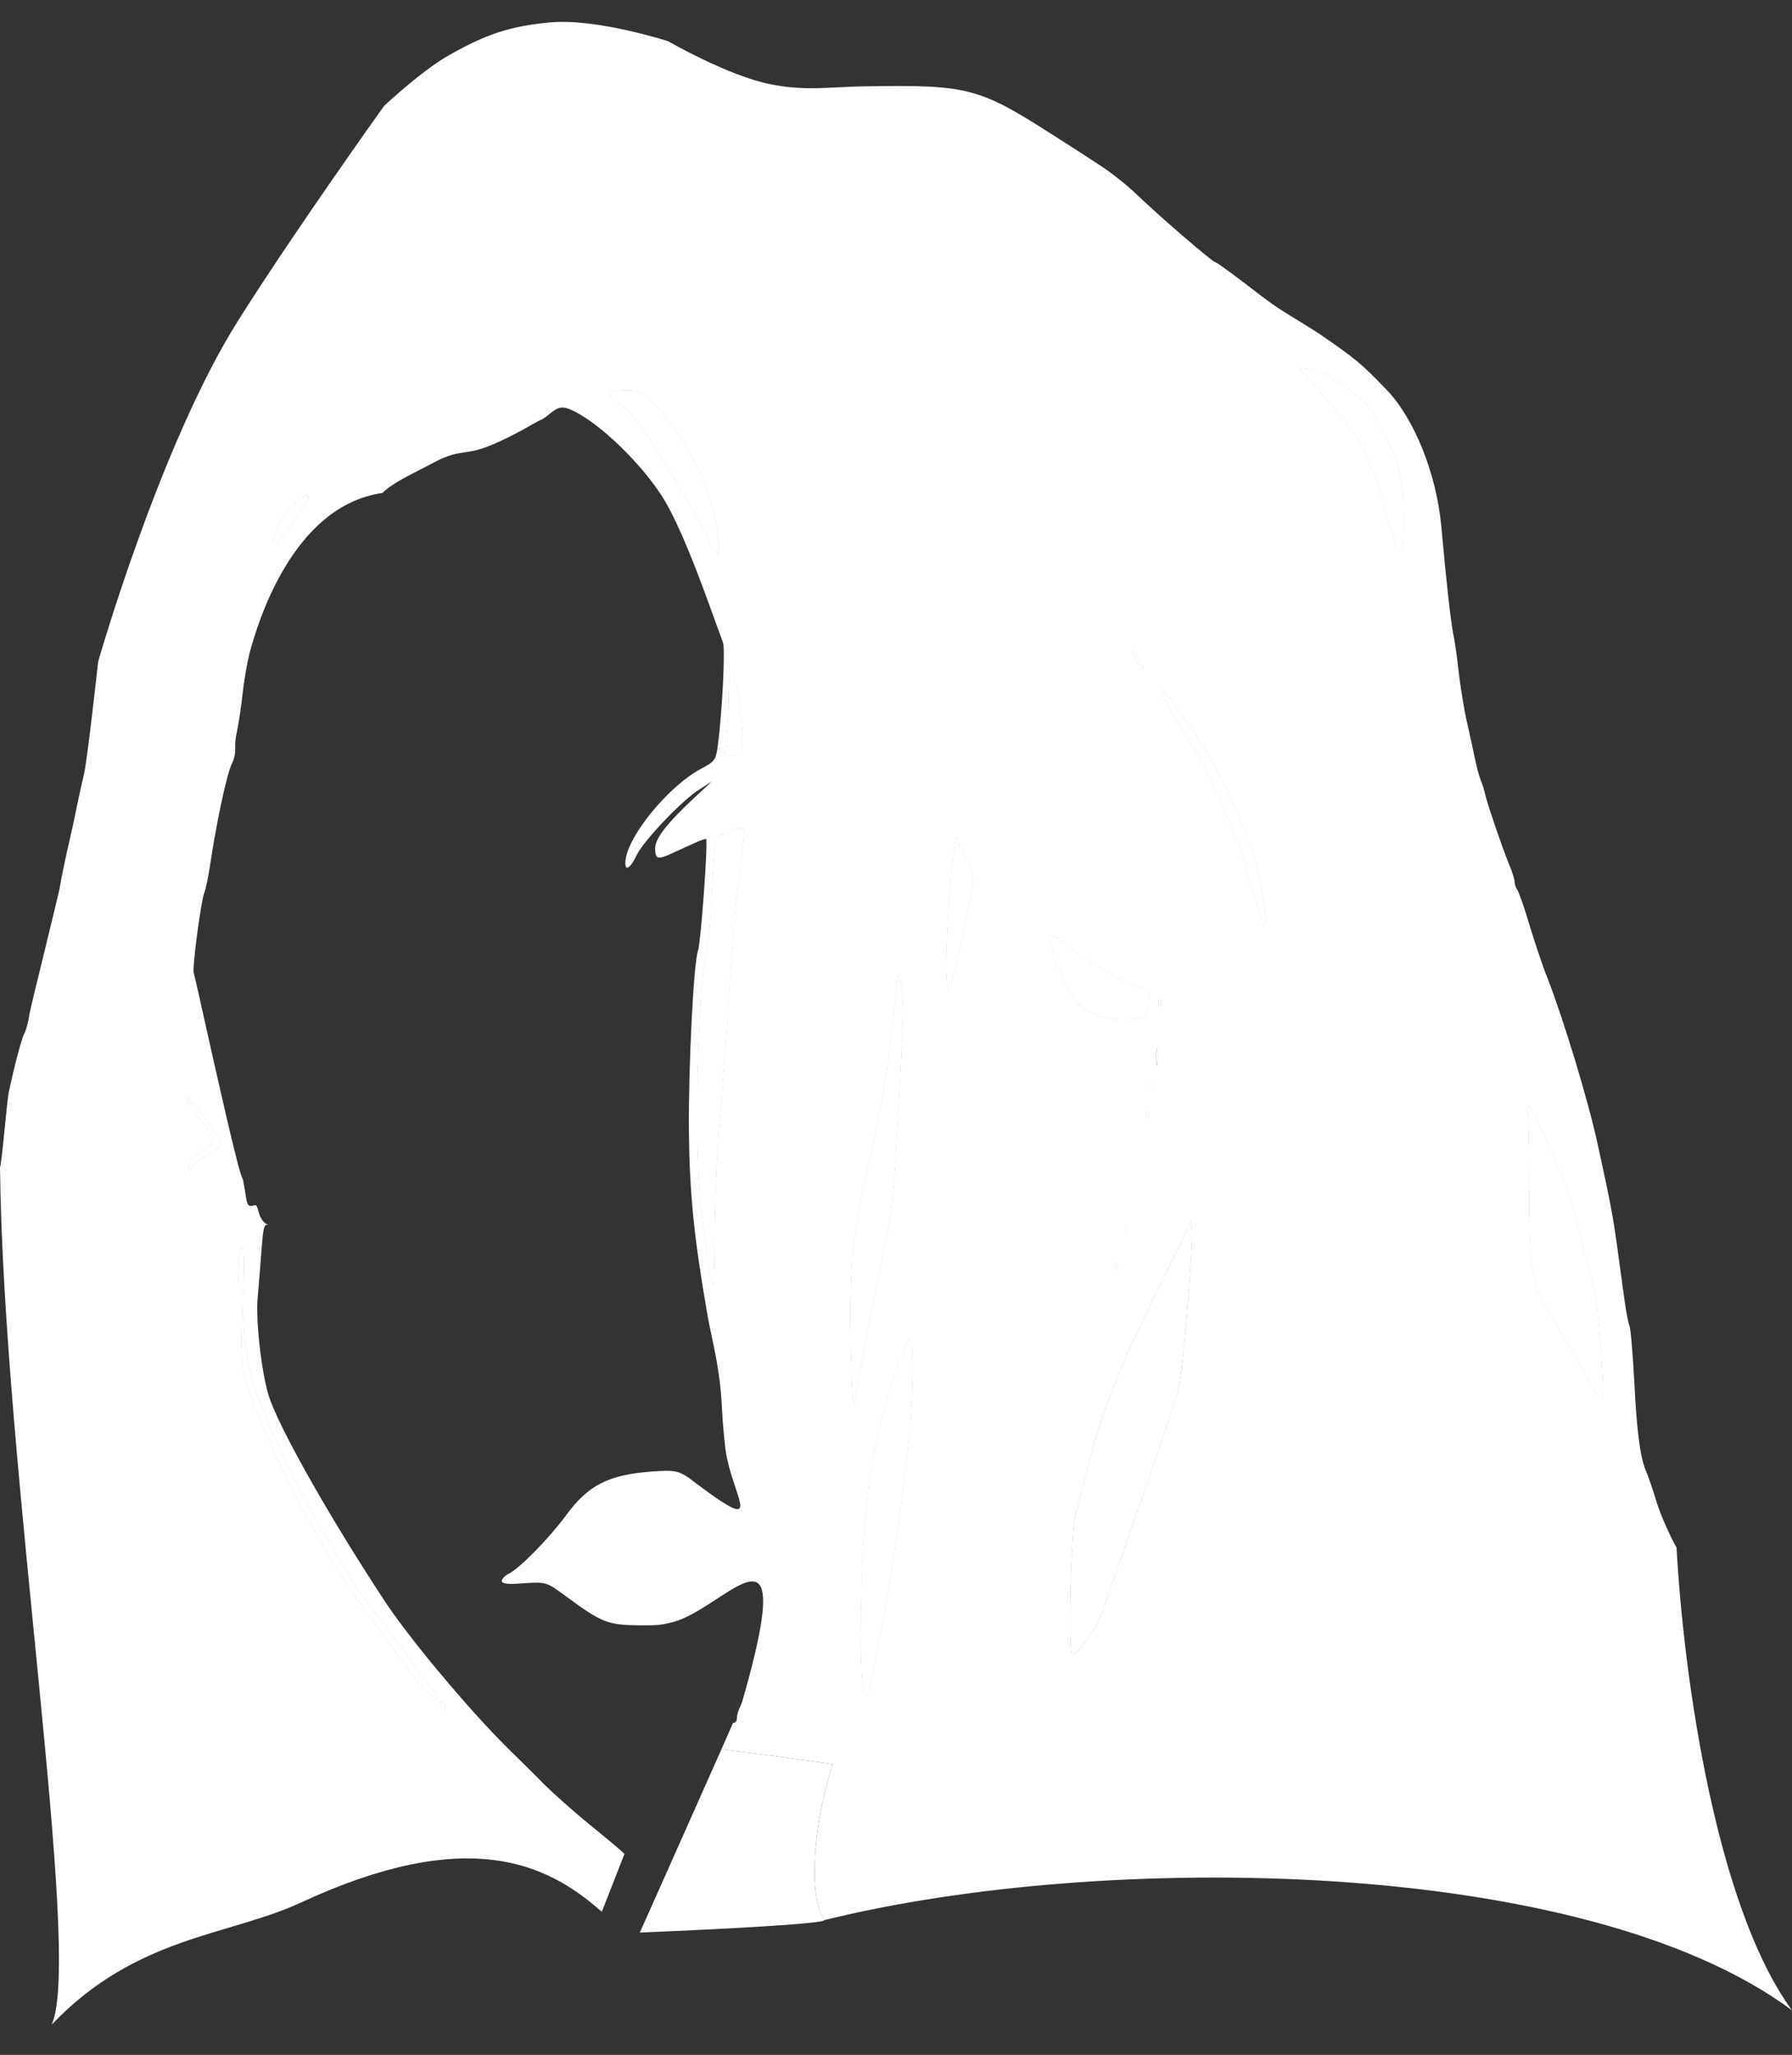 <?xml version="1.0" encoding="UTF-8"?> <svg xmlns="http://www.w3.org/2000/svg" width="41" height="47" viewBox="0 0 41 47" fill="none"><rect x="0" y="0" width="41" height="47" fill="#333333" stroke="none"/><path fill-rule="evenodd" clip-rule="evenodd" d="M24.496 37.604C24.504 37.76 24.516 37.853 24.534 37.853C24.569 37.853 24.64 37.785 24.726 37.682C24.865 37.512 25.04 37.248 25.145 37.032C25.208 36.889 25.355 36.498 25.467 36.166C25.573 35.827 25.811 35.15 25.987 34.653C26.169 34.155 26.359 33.613 26.408 33.447L26.429 33.384L26.429 33.384L26.43 33.383L26.43 33.383C26.498 33.181 26.634 32.779 26.759 32.431C26.99 31.776 27.018 31.58 27.152 30.066C27.229 29.155 27.285 28.303 27.271 28.168L27.25 27.919L27.11 28.236C27.032 28.409 26.815 28.853 26.625 29.23C25.615 31.233 25.222 32.235 24.864 33.673C24.759 34.088 24.646 34.525 24.604 34.653C24.524 34.918 24.462 36.898 24.496 37.604ZM26.429 24.869C26.429 24.93 26.401 24.96 26.359 24.937C26.323 24.914 26.288 24.862 26.288 24.817C26.288 24.779 26.323 24.749 26.359 24.749C26.401 24.749 26.429 24.801 26.429 24.869ZM26.267 25.592C26.246 25.645 26.232 25.607 26.232 25.502C26.232 25.396 26.246 25.359 26.267 25.404C26.281 25.457 26.281 25.547 26.267 25.592ZM25.776 28.228C25.755 28.281 25.741 28.243 25.741 28.138C25.741 28.032 25.755 27.995 25.776 28.04C25.79 28.093 25.79 28.183 25.776 28.228ZM25.566 29.057C25.545 29.109 25.53 29.072 25.53 28.966C25.53 28.861 25.545 28.823 25.566 28.868C25.58 28.921 25.58 29.012 25.566 29.057Z" fill="white"></path><path d="M18.866 43.916C18.842 44.033 14.639 44.202 14.639 44.202C14.639 44.202 15.819 41.56 16.506 40.01C17.351 40.111 18.201 40.226 19.053 40.354C18.631 41.616 18.468 43.358 18.861 43.909C18.862 43.912 18.864 43.914 18.866 43.916Z" fill="white"></path><path fill-rule="evenodd" clip-rule="evenodd" d="M31.489 9.588C31.362 9.324 31.264 9.226 30.745 8.827C30.464 8.609 30.226 8.488 30.022 8.458L29.72 8.421L30.268 9.031C30.569 9.369 30.934 9.836 31.082 10.07C31.341 10.484 31.636 11.275 31.727 11.817C31.755 11.968 31.805 12.118 31.84 12.141C31.875 12.164 31.903 12.239 31.903 12.314C31.903 12.39 31.952 12.495 32.008 12.548C32.099 12.631 32.113 12.548 32.113 11.862C32.113 11.079 32.036 10.71 31.776 10.138C31.713 9.995 31.643 9.859 31.622 9.836C31.601 9.814 31.545 9.708 31.489 9.588ZM15.958 10.703C15.713 10.168 15.502 9.867 15.032 9.324C14.702 8.948 14.674 8.933 14.316 8.933C14.105 8.933 13.937 8.963 13.937 8.993C13.937 9.031 14.077 9.166 14.246 9.294C14.442 9.445 14.737 9.821 15.046 10.311C15.642 11.26 16.253 12.352 16.253 12.465C16.253 12.51 16.281 12.548 16.316 12.548C16.351 12.548 16.4 12.608 16.421 12.676C16.442 12.751 16.45 12.623 16.435 12.397C16.4 11.885 16.239 11.297 15.958 10.703ZM6.309 12.427C6.4 12.382 7.06 11.471 7.06 11.388C7.06 11.283 6.912 11.358 6.681 11.569C6.442 11.795 6.133 12.502 6.309 12.427ZM26.12 15.267C26.197 15.334 26.183 15.282 26.078 15.123C25.987 14.995 25.902 14.883 25.888 14.883C25.832 14.883 26.008 15.169 26.12 15.267ZM16.583 17.308L16.786 17.277C16.861 17.269 16.908 17.264 16.938 17.237C16.989 17.189 16.987 17.076 16.983 16.765C16.969 16.185 16.8 15.327 16.723 15.462C16.688 15.515 16.674 15.733 16.674 15.952C16.681 16.17 16.66 16.562 16.632 16.826L16.583 17.308ZM27.741 17.421C27.657 17.262 27.341 16.78 27.039 16.351C26.443 15.508 26.387 15.628 26.955 16.524C27.495 17.383 27.538 17.451 27.769 17.97C27.959 18.392 28.078 18.671 28.394 19.439C28.429 19.522 28.478 19.71 28.506 19.853C28.527 19.996 28.576 20.162 28.611 20.23C28.639 20.29 28.731 20.561 28.808 20.832C28.927 21.262 28.948 21.292 28.948 21.058C28.955 20.719 28.78 19.816 28.639 19.431C28.576 19.273 28.485 19.04 28.443 18.912C28.366 18.701 27.931 17.775 27.741 17.421ZM16.885 20.192C16.92 19.981 16.969 19.62 16.997 19.379C17.039 18.98 17.032 18.95 16.899 18.95C16.814 18.95 16.73 18.98 16.709 19.025C16.688 19.062 16.604 19.1 16.534 19.1C16.358 19.1 16.344 19.206 16.295 20.418C16.274 20.953 16.225 21.495 16.19 21.623C15.972 22.308 15.874 26.293 16.042 27.648C16.176 28.733 16.302 29.531 16.323 29.381C16.337 29.298 16.344 28.673 16.351 27.987C16.358 27.302 16.414 26.119 16.485 25.351C16.548 24.583 16.653 23.197 16.709 22.263C16.772 21.329 16.849 20.395 16.885 20.192ZM21.713 22.64C21.755 22.64 22.099 21.119 22.26 20.23C22.288 20.109 22.218 19.876 22.085 19.597L21.874 19.153L21.839 19.409C21.671 20.621 21.587 22.64 21.713 22.64ZM26.197 22.64C26.148 22.64 25.874 22.519 25.587 22.369C25.299 22.226 24.815 21.917 24.513 21.691C24.127 21.397 23.973 21.314 23.994 21.412C24.005 21.454 24.021 21.517 24.038 21.583L24.039 21.584C24.052 21.636 24.066 21.69 24.078 21.736C24.141 22.007 24.316 22.406 24.513 22.738C24.724 23.099 25.145 23.318 25.622 23.318C26.204 23.318 26.288 23.265 26.288 22.934C26.288 22.745 26.253 22.64 26.197 22.64ZM20.211 28.627C20.443 27.52 20.471 27.189 20.653 23.431C20.667 23.099 20.653 22.693 20.618 22.527C20.576 22.361 20.548 22.278 20.541 22.346L20.538 22.371L20.527 22.469C20.504 22.689 20.453 23.163 20.393 23.672C20.26 24.831 20.19 25.223 19.79 27.001C19.502 28.266 19.432 29.132 19.474 30.849C19.495 31.904 19.523 32.288 19.558 32.054C19.657 31.422 19.937 29.976 20.211 28.627ZM26.513 22.941C26.513 23.047 26.527 23.084 26.548 23.032C26.562 22.986 26.562 22.896 26.548 22.843C26.527 22.798 26.513 22.836 26.513 22.941ZM26.359 24.937C26.401 24.96 26.429 24.93 26.429 24.869C26.429 24.801 26.401 24.749 26.359 24.749C26.323 24.749 26.288 24.779 26.288 24.817C26.288 24.862 26.323 24.914 26.359 24.937ZM4.954 25.969C4.877 25.878 4.814 25.788 4.814 25.758C4.814 25.728 4.688 25.562 4.533 25.381C4.379 25.201 4.252 25.073 4.252 25.095C4.252 25.14 4.582 25.622 4.765 25.841C4.919 26.021 4.891 26.187 4.695 26.293C4.456 26.421 4.323 26.564 4.323 26.699C4.33 26.805 4.337 26.805 4.4 26.684C4.435 26.616 4.596 26.488 4.744 26.406C5.095 26.217 5.116 26.157 4.954 25.969ZM36.471 29.456C36.429 29.328 36.352 29.042 36.296 28.816L36.278 28.747C35.896 27.234 35.895 27.233 35.405 26.127C35.194 25.66 34.998 25.276 34.962 25.276C34.934 25.276 34.927 25.329 34.948 25.396C34.969 25.464 34.99 26.27 34.99 27.181C34.998 29.162 35.033 29.358 35.615 30.299C35.833 30.668 36.156 31.218 36.331 31.527C36.577 31.979 36.64 32.054 36.661 31.919C36.696 31.648 36.548 29.704 36.471 29.456ZM26.232 25.502C26.232 25.607 26.246 25.645 26.267 25.592C26.281 25.547 26.281 25.457 26.267 25.404C26.246 25.359 26.232 25.396 26.232 25.502ZM25.741 28.138C25.741 28.243 25.755 28.281 25.776 28.228C25.79 28.183 25.79 28.093 25.776 28.04C25.755 27.995 25.741 28.032 25.741 28.138ZM5.516 29.607C5.558 29.704 5.579 29.554 5.579 29.132C5.586 28.793 5.572 28.514 5.558 28.514C5.439 28.514 5.41 29.343 5.516 29.607ZM25.53 28.966C25.53 29.072 25.545 29.109 25.566 29.057C25.58 29.012 25.58 28.921 25.566 28.868C25.545 28.823 25.53 28.861 25.53 28.966ZM6.477 33.297C6.224 32.755 5.937 32.069 5.832 31.768C5.705 31.414 5.621 30.977 5.586 30.525L5.537 29.832L5.523 30.555C5.516 31.384 5.579 31.617 6.232 33.109C6.814 34.434 7.656 35.888 8.498 37.025C8.596 37.16 8.726 37.337 8.855 37.513L8.855 37.513L8.856 37.514L8.857 37.516C8.987 37.692 9.116 37.869 9.214 38.004C9.614 38.554 10.007 38.975 10.007 38.863C10.007 38.817 9.951 38.719 9.881 38.637C9.818 38.561 9.551 38.207 9.305 37.853C9.053 37.499 8.716 37.04 8.54 36.837C8.372 36.626 8.161 36.34 8.077 36.196C7.179 34.698 6.87 34.133 6.477 33.297ZM20.155 37.288C20.401 36.084 20.702 33.952 20.822 32.581C20.857 32.145 20.878 31.497 20.871 31.128L20.87 31.089C20.861 30.78 20.856 30.61 20.823 30.603C20.781 30.595 20.697 30.834 20.508 31.368L20.492 31.414C19.972 32.905 19.776 34.14 19.72 36.234C19.657 38.569 19.762 39.427 19.965 38.268C19.991 38.138 20.026 37.956 20.062 37.77L20.062 37.768C20.095 37.598 20.128 37.425 20.155 37.288ZM10.148 39.096C10.19 39.119 10.197 39.089 10.175 39.028C10.126 38.893 10.077 38.87 10.077 38.975C10.077 39.021 10.105 39.074 10.148 39.096Z" fill="white"></path><path fill-rule="evenodd" clip-rule="evenodd" d="M31.489 9.588C31.362 9.324 31.264 9.226 30.745 8.827C30.464 8.609 30.226 8.488 30.022 8.458L29.72 8.421L30.268 9.031C30.569 9.369 30.934 9.836 31.082 10.07C31.341 10.484 31.636 11.275 31.727 11.817C31.755 11.968 31.805 12.118 31.84 12.141C31.875 12.164 31.903 12.239 31.903 12.314C31.903 12.39 31.952 12.495 32.008 12.548C32.099 12.631 32.113 12.548 32.113 11.862C32.113 11.079 32.036 10.71 31.776 10.138C31.713 9.995 31.643 9.859 31.622 9.836C31.601 9.814 31.545 9.708 31.489 9.588ZM15.958 10.703C15.713 10.168 15.502 9.867 15.032 9.324C14.702 8.948 14.674 8.933 14.316 8.933C14.105 8.933 13.937 8.963 13.937 8.993C13.937 9.031 14.077 9.166 14.246 9.294C14.442 9.445 14.737 9.821 15.046 10.311C15.642 11.26 16.253 12.352 16.253 12.465C16.253 12.51 16.281 12.548 16.316 12.548C16.351 12.548 16.4 12.608 16.421 12.676C16.442 12.751 16.45 12.623 16.435 12.397C16.4 11.885 16.239 11.297 15.958 10.703ZM5.553 26.964C5.552 26.963 5.551 26.962 5.55 26.96L5.549 26.958C5.553 26.962 5.556 26.966 5.558 26.971C5.556 26.969 5.555 26.967 5.553 26.964ZM6.309 12.427C6.4 12.382 7.06 11.471 7.06 11.388C7.06 11.283 6.912 11.358 6.681 11.569C6.442 11.795 6.133 12.502 6.309 12.427ZM26.12 15.267C26.197 15.334 26.183 15.282 26.078 15.123C25.987 14.995 25.902 14.883 25.888 14.883C25.832 14.883 26.008 15.169 26.12 15.267ZM16.583 17.308L16.786 17.277C16.861 17.269 16.908 17.264 16.938 17.237C16.989 17.189 16.987 17.076 16.983 16.765C16.969 16.185 16.8 15.327 16.723 15.462C16.688 15.515 16.674 15.733 16.674 15.952C16.681 16.17 16.66 16.562 16.632 16.826L16.583 17.308ZM27.741 17.421C27.657 17.262 27.341 16.78 27.039 16.351C26.443 15.508 26.387 15.628 26.955 16.524C27.495 17.383 27.538 17.451 27.769 17.97C27.959 18.392 28.078 18.671 28.394 19.439C28.429 19.522 28.478 19.71 28.506 19.853C28.527 19.996 28.576 20.162 28.611 20.23C28.639 20.29 28.731 20.561 28.808 20.832C28.927 21.262 28.948 21.292 28.948 21.058C28.955 20.719 28.78 19.816 28.639 19.431C28.576 19.273 28.485 19.04 28.443 18.912C28.366 18.701 27.931 17.775 27.741 17.421ZM16.885 20.192C16.92 19.981 16.969 19.62 16.997 19.379C17.039 18.98 17.032 18.95 16.899 18.95C16.814 18.95 16.73 18.98 16.709 19.025C16.688 19.062 16.604 19.1 16.534 19.1C16.358 19.1 16.344 19.206 16.295 20.418C16.274 20.953 16.225 21.495 16.19 21.623C15.972 22.308 15.874 26.293 16.042 27.648C16.176 28.733 16.302 29.531 16.323 29.381C16.337 29.298 16.344 28.673 16.351 27.987C16.358 27.302 16.414 26.119 16.485 25.351C16.548 24.583 16.653 23.197 16.709 22.263C16.772 21.329 16.849 20.395 16.885 20.192ZM21.713 22.64C21.755 22.64 22.099 21.119 22.26 20.23C22.288 20.109 22.218 19.876 22.085 19.597L21.874 19.153L21.839 19.409C21.671 20.621 21.587 22.64 21.713 22.64ZM26.197 22.64C26.148 22.64 25.874 22.519 25.587 22.369C25.299 22.226 24.815 21.917 24.513 21.691C24.127 21.397 23.973 21.314 23.994 21.412C24.005 21.454 24.021 21.517 24.038 21.583L24.039 21.584C24.052 21.636 24.066 21.69 24.078 21.736C24.141 22.007 24.316 22.406 24.513 22.738C24.724 23.099 25.145 23.318 25.622 23.318C26.204 23.318 26.288 23.265 26.288 22.934C26.288 22.745 26.253 22.64 26.197 22.64ZM20.211 28.627C20.443 27.52 20.471 27.189 20.653 23.431C20.667 23.099 20.653 22.693 20.618 22.527C20.576 22.361 20.548 22.278 20.541 22.346L20.538 22.371L20.527 22.469C20.504 22.689 20.453 23.163 20.393 23.672C20.26 24.831 20.19 25.223 19.79 27.001C19.502 28.266 19.432 29.132 19.474 30.849C19.495 31.904 19.523 32.288 19.558 32.054C19.657 31.422 19.937 29.976 20.211 28.627ZM26.513 22.941C26.513 23.047 26.527 23.084 26.548 23.032C26.562 22.986 26.562 22.896 26.548 22.843C26.527 22.798 26.513 22.836 26.513 22.941ZM26.45 24.184C26.45 24.349 26.464 24.41 26.478 24.312C26.488 24.245 26.491 24.152 26.486 24.078C26.484 24.053 26.482 24.03 26.478 24.011C26.463 23.963 26.452 23.986 26.449 24.061C26.448 24.093 26.448 24.134 26.45 24.184ZM26.359 24.937C26.401 24.96 26.429 24.93 26.429 24.869C26.429 24.801 26.401 24.749 26.359 24.749C26.323 24.749 26.288 24.779 26.288 24.817C26.288 24.862 26.323 24.914 26.359 24.937ZM4.954 25.969C4.877 25.878 4.814 25.788 4.814 25.758C4.814 25.728 4.688 25.562 4.533 25.381C4.379 25.201 4.252 25.073 4.252 25.095C4.252 25.14 4.582 25.622 4.765 25.841C4.919 26.021 4.891 26.187 4.695 26.293C4.456 26.421 4.323 26.564 4.323 26.699C4.33 26.805 4.337 26.805 4.4 26.684C4.435 26.616 4.596 26.488 4.744 26.406C5.095 26.217 5.116 26.157 4.954 25.969ZM36.471 29.456C36.429 29.328 36.352 29.042 36.296 28.816L36.278 28.747C35.896 27.234 35.895 27.233 35.405 26.127C35.194 25.66 34.998 25.276 34.962 25.276C34.934 25.276 34.927 25.329 34.948 25.396C34.969 25.464 34.99 26.27 34.99 27.181C34.998 29.162 35.033 29.358 35.615 30.299C35.833 30.668 36.156 31.218 36.331 31.527C36.577 31.979 36.64 32.054 36.661 31.919C36.696 31.648 36.548 29.704 36.471 29.456ZM26.232 25.502C26.232 25.607 26.246 25.645 26.267 25.592C26.281 25.547 26.281 25.457 26.267 25.404C26.246 25.359 26.232 25.396 26.232 25.502ZM26.759 32.431C26.99 31.776 27.018 31.58 27.152 30.066C27.229 29.155 27.285 28.303 27.271 28.168L27.25 27.919L27.11 28.236C27.032 28.409 26.815 28.853 26.625 29.23C25.615 31.233 25.222 32.235 24.864 33.673C24.759 34.088 24.646 34.525 24.604 34.653C24.524 34.918 24.462 36.898 24.496 37.604C24.504 37.76 24.516 37.853 24.534 37.853C24.569 37.853 24.64 37.785 24.726 37.682C24.865 37.512 25.04 37.248 25.145 37.032C25.208 36.889 25.355 36.498 25.467 36.166C25.573 35.827 25.811 35.15 25.987 34.653C26.169 34.155 26.359 33.613 26.408 33.447L26.429 33.384L26.429 33.384L26.43 33.383L26.43 33.383C26.498 33.181 26.634 32.779 26.759 32.431ZM25.741 28.138C25.741 28.243 25.755 28.281 25.776 28.228C25.79 28.183 25.79 28.093 25.776 28.04C25.755 27.995 25.741 28.032 25.741 28.138ZM5.516 29.607C5.558 29.704 5.579 29.554 5.579 29.132C5.586 28.793 5.572 28.514 5.558 28.514C5.439 28.514 5.41 29.343 5.516 29.607ZM25.53 28.966C25.53 29.072 25.545 29.109 25.566 29.057C25.58 29.012 25.58 28.921 25.566 28.868C25.545 28.823 25.53 28.861 25.53 28.966ZM6.477 33.297C6.224 32.755 5.937 32.069 5.832 31.768C5.705 31.414 5.621 30.977 5.586 30.525L5.537 29.832L5.523 30.555C5.516 31.384 5.579 31.617 6.232 33.109C6.814 34.434 7.656 35.888 8.498 37.025C8.596 37.16 8.726 37.337 8.855 37.513L8.855 37.513L8.856 37.514L8.857 37.516C8.987 37.692 9.116 37.869 9.214 38.004C9.614 38.554 10.007 38.975 10.007 38.863C10.007 38.817 9.951 38.719 9.881 38.637C9.818 38.561 9.551 38.207 9.305 37.853C9.053 37.499 8.716 37.04 8.54 36.837C8.372 36.626 8.161 36.34 8.077 36.196C7.179 34.698 6.87 34.133 6.477 33.297ZM20.155 37.288C20.401 36.084 20.702 33.952 20.822 32.581C20.857 32.145 20.878 31.497 20.871 31.128L20.87 31.089C20.861 30.78 20.856 30.61 20.823 30.603C20.781 30.595 20.697 30.834 20.508 31.368L20.492 31.414C19.972 32.905 19.776 34.14 19.72 36.234C19.657 38.569 19.762 39.427 19.965 38.268C19.991 38.138 20.026 37.956 20.062 37.77L20.062 37.768C20.095 37.598 20.128 37.425 20.155 37.288ZM10.148 39.096C10.19 39.119 10.197 39.089 10.175 39.028C10.126 38.893 10.077 38.87 10.077 38.975C10.077 39.021 10.105 39.074 10.148 39.096Z" fill="white"></path><path fill-rule="evenodd" clip-rule="evenodd" d="M31.489 9.588C31.362 9.324 31.264 9.226 30.745 8.827C30.464 8.609 30.226 8.488 30.022 8.458L29.72 8.421L30.268 9.031C30.569 9.369 30.934 9.836 31.082 10.07C31.341 10.484 31.636 11.275 31.727 11.817C31.755 11.968 31.805 12.118 31.84 12.141C31.875 12.164 31.903 12.239 31.903 12.314C31.903 12.39 31.952 12.495 32.008 12.548C32.099 12.631 32.113 12.548 32.113 11.862C32.113 11.079 32.036 10.71 31.776 10.138C31.713 9.995 31.643 9.859 31.622 9.836C31.601 9.814 31.545 9.708 31.489 9.588ZM15.958 10.703C15.713 10.168 15.502 9.867 15.032 9.324C14.702 8.948 14.674 8.933 14.316 8.933C14.105 8.933 13.937 8.963 13.937 8.993C13.937 9.031 14.077 9.166 14.246 9.294C14.442 9.445 14.737 9.821 15.046 10.311C15.642 11.26 16.253 12.352 16.253 12.465C16.253 12.51 16.281 12.548 16.316 12.548C16.351 12.548 16.4 12.608 16.421 12.676C16.442 12.751 16.45 12.623 16.435 12.397C16.4 11.885 16.239 11.297 15.958 10.703ZM6.309 12.427C6.4 12.382 7.06 11.471 7.06 11.388C7.06 11.283 6.912 11.358 6.681 11.569C6.442 11.795 6.133 12.502 6.309 12.427ZM26.12 15.267C26.197 15.334 26.183 15.282 26.078 15.123C25.987 14.995 25.902 14.883 25.888 14.883C25.832 14.883 26.008 15.169 26.12 15.267ZM16.583 17.308L16.786 17.277C16.861 17.269 16.908 17.264 16.938 17.237C16.989 17.189 16.987 17.076 16.983 16.765C16.969 16.185 16.8 15.327 16.723 15.462C16.688 15.515 16.674 15.733 16.674 15.952C16.681 16.17 16.66 16.562 16.632 16.826L16.583 17.308ZM27.741 17.421C27.657 17.262 27.341 16.78 27.039 16.351C26.443 15.508 26.387 15.628 26.955 16.524C27.495 17.383 27.538 17.451 27.769 17.97C27.959 18.392 28.078 18.671 28.394 19.439C28.429 19.522 28.478 19.71 28.506 19.853C28.527 19.996 28.576 20.162 28.611 20.23C28.639 20.29 28.731 20.561 28.808 20.832C28.927 21.262 28.948 21.292 28.948 21.058C28.955 20.719 28.78 19.816 28.639 19.431C28.576 19.273 28.485 19.04 28.443 18.912C28.366 18.701 27.931 17.775 27.741 17.421ZM16.885 20.192C16.92 19.981 16.969 19.62 16.997 19.379C17.039 18.98 17.032 18.95 16.899 18.95C16.814 18.95 16.73 18.98 16.709 19.025C16.688 19.062 16.604 19.1 16.534 19.1C16.358 19.1 16.344 19.206 16.295 20.418C16.274 20.953 16.225 21.495 16.19 21.623C15.972 22.308 15.874 26.293 16.042 27.648C16.176 28.733 16.302 29.531 16.323 29.381C16.337 29.298 16.344 28.673 16.351 27.987C16.358 27.302 16.414 26.119 16.485 25.351C16.548 24.583 16.653 23.197 16.709 22.263C16.772 21.329 16.849 20.395 16.885 20.192ZM21.713 22.64C21.755 22.64 22.099 21.119 22.26 20.23C22.288 20.109 22.218 19.876 22.085 19.597L21.874 19.153L21.839 19.409C21.671 20.621 21.587 22.64 21.713 22.64ZM26.197 22.64C26.148 22.64 25.874 22.519 25.587 22.369C25.299 22.226 24.815 21.917 24.513 21.691C24.127 21.397 23.973 21.314 23.994 21.412C24.005 21.454 24.021 21.517 24.038 21.583L24.039 21.584C24.052 21.636 24.066 21.69 24.078 21.736C24.141 22.007 24.316 22.406 24.513 22.738C24.724 23.099 25.145 23.318 25.622 23.318C26.204 23.318 26.288 23.265 26.288 22.934C26.288 22.745 26.253 22.64 26.197 22.64ZM20.211 28.627C20.443 27.52 20.471 27.189 20.653 23.431C20.667 23.099 20.653 22.693 20.618 22.527C20.576 22.361 20.548 22.278 20.541 22.346L20.538 22.371L20.527 22.469C20.504 22.689 20.453 23.163 20.393 23.672C20.26 24.831 20.19 25.223 19.79 27.001C19.502 28.266 19.432 29.132 19.474 30.849C19.495 31.904 19.523 32.288 19.558 32.054C19.657 31.422 19.937 29.976 20.211 28.627ZM26.513 22.941C26.513 23.047 26.527 23.084 26.548 23.032C26.562 22.986 26.562 22.896 26.548 22.843C26.527 22.798 26.513 22.836 26.513 22.941ZM26.359 24.937C26.401 24.96 26.429 24.93 26.429 24.869C26.429 24.801 26.401 24.749 26.359 24.749C26.323 24.749 26.288 24.779 26.288 24.817C26.288 24.862 26.323 24.914 26.359 24.937ZM4.954 25.969C4.877 25.878 4.814 25.788 4.814 25.758C4.814 25.728 4.688 25.562 4.533 25.381C4.379 25.201 4.252 25.073 4.252 25.095C4.252 25.14 4.582 25.622 4.765 25.841C4.919 26.021 4.891 26.187 4.695 26.293C4.456 26.421 4.323 26.564 4.323 26.699C4.33 26.805 4.337 26.805 4.4 26.684C4.435 26.616 4.596 26.488 4.744 26.406C5.095 26.217 5.116 26.157 4.954 25.969ZM36.471 29.456C36.429 29.328 36.352 29.042 36.296 28.816L36.278 28.747C35.896 27.234 35.895 27.233 35.405 26.127C35.194 25.66 34.998 25.276 34.962 25.276C34.934 25.276 34.927 25.329 34.948 25.396C34.969 25.464 34.99 26.27 34.99 27.181C34.998 29.162 35.033 29.358 35.615 30.299C35.833 30.668 36.156 31.218 36.331 31.527C36.577 31.979 36.64 32.054 36.661 31.919C36.696 31.648 36.548 29.704 36.471 29.456ZM26.232 25.502C26.232 25.607 26.246 25.645 26.267 25.592C26.281 25.547 26.281 25.457 26.267 25.404C26.246 25.359 26.232 25.396 26.232 25.502ZM25.741 28.138C25.741 28.243 25.755 28.281 25.776 28.228C25.79 28.183 25.79 28.093 25.776 28.04C25.755 27.995 25.741 28.032 25.741 28.138ZM5.516 29.607C5.558 29.704 5.579 29.554 5.579 29.132C5.586 28.793 5.572 28.514 5.558 28.514C5.439 28.514 5.41 29.343 5.516 29.607ZM25.53 28.966C25.53 29.072 25.545 29.109 25.566 29.057C25.58 29.012 25.58 28.921 25.566 28.868C25.545 28.823 25.53 28.861 25.53 28.966ZM6.477 33.297C6.224 32.755 5.937 32.069 5.832 31.768C5.705 31.414 5.621 30.977 5.586 30.525L5.537 29.832L5.523 30.555C5.516 31.384 5.579 31.617 6.232 33.109C6.814 34.434 7.656 35.888 8.498 37.025C8.596 37.16 8.726 37.337 8.855 37.513L8.855 37.513L8.856 37.514L8.857 37.516C8.987 37.692 9.116 37.869 9.214 38.004C9.614 38.554 10.007 38.975 10.007 38.863C10.007 38.817 9.951 38.719 9.881 38.637C9.818 38.561 9.551 38.207 9.305 37.853C9.053 37.499 8.716 37.04 8.54 36.837C8.372 36.626 8.161 36.34 8.077 36.196C7.179 34.698 6.87 34.133 6.477 33.297ZM20.155 37.288C20.401 36.084 20.702 33.952 20.822 32.581C20.857 32.145 20.878 31.497 20.871 31.128L20.87 31.089C20.861 30.78 20.856 30.61 20.823 30.603C20.781 30.595 20.697 30.834 20.508 31.368L20.492 31.414C19.972 32.905 19.776 34.14 19.72 36.234C19.657 38.569 19.762 39.427 19.965 38.268C19.991 38.138 20.026 37.956 20.062 37.77L20.062 37.768C20.095 37.598 20.128 37.425 20.155 37.288ZM10.148 39.096C10.19 39.119 10.197 39.089 10.175 39.028C10.126 38.893 10.077 38.87 10.077 38.975C10.077 39.021 10.105 39.074 10.148 39.096Z" fill="white"></path><path fill-rule="evenodd" clip-rule="evenodd" d="M10.281 1.258C11.112 0.79 11.647 0.6 12.583 0.513C13.645 0.413 15.284 0.942 15.284 0.942C15.284 0.942 16.645 1.725 17.6 1.921C18.212 2.047 18.648 2.024 19.161 1.998C19.371 1.987 19.593 1.976 19.846 1.974C22.134 1.936 22.408 2.011 24.057 3.066L24.145 3.122L24.146 3.123C24.469 3.329 24.893 3.6 25.131 3.759C25.397 3.924 25.804 4.248 26.043 4.482C26.548 4.964 27.741 5.995 27.804 5.995C27.825 5.995 28.12 6.206 28.457 6.462C29.125 6.976 29.157 6.996 29.613 7.278L29.671 7.313C29.803 7.392 29.941 7.479 30.039 7.542L30.04 7.542L30.041 7.543L30.041 7.543L30.041 7.543C30.093 7.576 30.134 7.602 30.155 7.615C31.012 8.202 31.131 8.3 31.72 8.91C32.359 9.573 32.864 10.831 32.976 12.036C33.096 13.361 33.187 14.167 33.25 14.506C33.292 14.694 33.348 15.116 33.383 15.447C33.426 15.779 33.503 16.253 33.559 16.502L33.579 16.59L33.579 16.591C33.634 16.832 33.704 17.143 33.741 17.33C33.783 17.534 33.847 17.775 33.882 17.857C33.917 17.94 33.966 18.091 33.987 18.196C34.05 18.452 34.366 19.371 34.52 19.755C34.597 19.929 34.654 20.117 34.654 20.17C34.654 20.23 34.682 20.305 34.71 20.343C34.745 20.388 34.878 20.757 34.998 21.171C35.124 21.585 35.306 22.128 35.405 22.369C35.776 23.325 36.338 25.171 36.556 26.18C36.85 27.528 36.906 27.822 37.005 28.552C37.04 28.812 37.084 29.127 37.12 29.387L37.12 29.389L37.12 29.392C37.142 29.544 37.16 29.678 37.173 29.772C37.208 30.021 37.257 30.269 37.278 30.314C37.306 30.36 37.355 30.932 37.391 31.587C37.447 32.747 37.531 33.372 37.671 33.673C37.706 33.756 37.819 34.073 37.91 34.381C38.008 34.683 38.212 35.142 38.359 35.398C38.521 38.377 39.263 43.608 41 45.98C36.234 42.444 25.217 42.343 18.866 43.916L18.861 43.909C18.468 43.358 18.631 41.616 19.053 40.354C19.385 39.364 19.876 38.67 20.383 39.078C20.403 38.986 20.421 38.901 20.436 38.832C20.485 38.606 20.541 38.365 20.562 38.305C20.618 38.17 20.772 37.266 20.772 37.1C20.772 37.04 20.794 36.919 20.829 36.837C20.864 36.754 20.927 36.415 20.969 36.084L20.979 36.007L20.979 36.006L20.979 36.002C21.023 35.659 21.093 35.11 21.144 34.728C21.207 34.314 21.264 33.839 21.278 33.673C21.29 33.574 21.31 33.365 21.334 33.124C21.349 32.962 21.366 32.785 21.383 32.619C21.418 32.205 21.453 31.331 21.46 30.676C21.46 29.976 21.502 29.23 21.566 28.868C21.622 28.529 21.72 27.814 21.776 27.279C21.839 26.744 21.944 26.112 22.022 25.886C22.232 25.186 22.408 24.349 22.618 22.979C22.794 21.872 22.941 21.021 22.976 20.915C22.997 20.84 23.06 20.893 23.18 21.081C23.278 21.232 23.355 21.375 23.355 21.397C23.355 21.495 24.302 23.129 24.492 23.363C24.829 23.77 25.362 24.011 25.987 24.018C26.239 24.026 26.373 24.034 26.449 24.061C26.448 24.093 26.448 24.134 26.45 24.184C26.45 24.349 26.464 24.41 26.478 24.312C26.488 24.245 26.491 24.152 26.486 24.078C26.526 24.104 26.542 24.142 26.555 24.199C26.576 24.289 26.576 24.402 26.548 24.447C26.52 24.493 26.457 24.839 26.408 25.223C26.317 25.848 26.176 26.669 25.952 27.837C25.91 28.062 25.846 28.319 25.811 28.401C25.776 28.484 25.713 28.718 25.671 28.929C25.538 29.539 25.418 30.051 25.376 30.171C25.348 30.232 25.313 30.42 25.292 30.585C25.257 30.842 24.899 31.926 24.681 32.468C24.562 32.762 24.337 33.703 24.015 35.293C23.881 35.94 23.832 36.49 23.797 37.454L23.769 38.323C24.087 38.027 24.353 37.767 24.449 37.653C24.465 37.636 24.481 37.62 24.496 37.604C24.504 37.76 24.516 37.853 24.534 37.853C24.569 37.853 24.64 37.785 24.726 37.682C24.865 37.512 25.04 37.248 25.145 37.032C25.208 36.889 25.355 36.498 25.467 36.166C25.573 35.827 25.811 35.15 25.987 34.653C26.169 34.155 26.359 33.613 26.408 33.447L26.429 33.384L26.429 33.384L26.43 33.383L26.43 33.383C26.498 33.181 26.634 32.779 26.759 32.431C26.99 31.776 27.018 31.58 27.152 30.066C27.229 29.155 27.285 28.303 27.271 28.168L27.25 27.919L27.11 28.236C27.032 28.409 26.815 28.853 26.625 29.23C25.615 31.233 25.222 32.235 24.864 33.673C24.759 34.088 24.646 34.525 24.604 34.653C24.524 34.918 24.462 36.898 24.496 37.604C24.481 37.62 24.465 37.636 24.449 37.653C24.353 37.767 24.087 38.027 23.769 38.323L23.797 37.454C23.832 36.49 23.881 35.94 24.015 35.293C24.337 33.703 24.562 32.762 24.681 32.468C24.899 31.926 25.257 30.842 25.292 30.585C25.313 30.42 25.348 30.232 25.376 30.171C25.418 30.051 25.538 29.539 25.671 28.929C25.713 28.718 25.776 28.484 25.811 28.401C25.846 28.319 25.91 28.062 25.952 27.837C26.176 26.669 26.317 25.848 26.408 25.223C26.457 24.839 26.52 24.493 26.548 24.447C26.576 24.402 26.576 24.289 26.555 24.199C26.542 24.142 26.526 24.104 26.486 24.078C26.484 24.053 26.482 24.03 26.478 24.011C26.463 23.963 26.452 23.986 26.449 24.061C26.373 24.034 26.239 24.026 25.987 24.018C25.362 24.011 24.829 23.77 24.492 23.363C24.302 23.129 23.355 21.495 23.355 21.397C23.355 21.375 23.278 21.232 23.18 21.081C23.06 20.893 22.997 20.84 22.976 20.915C22.941 21.021 22.794 21.872 22.618 22.979C22.408 24.349 22.232 25.186 22.022 25.886C21.944 26.112 21.839 26.744 21.776 27.279C21.72 27.814 21.622 28.529 21.566 28.868C21.502 29.23 21.46 29.976 21.46 30.676C21.453 31.331 21.418 32.205 21.383 32.619C21.366 32.785 21.349 32.962 21.334 33.124C21.31 33.365 21.29 33.574 21.278 33.673C21.264 33.839 21.207 34.314 21.144 34.728C21.093 35.11 21.023 35.659 20.979 36.002L20.979 36.006L20.979 36.007L20.969 36.084C20.927 36.415 20.864 36.754 20.829 36.837C20.794 36.919 20.772 37.04 20.772 37.1C20.772 37.266 20.618 38.17 20.562 38.305C20.541 38.365 20.485 38.606 20.436 38.832C20.421 38.901 20.403 38.986 20.383 39.078C19.876 38.67 19.385 39.364 19.053 40.354C18.201 40.226 17.351 40.111 16.506 40.01C16.584 39.832 16.657 39.668 16.72 39.525C16.722 39.522 16.723 39.52 16.723 39.518L16.769 39.413C16.777 39.408 16.785 39.405 16.793 39.405C16.835 39.405 16.863 39.345 16.863 39.269C16.863 39.238 16.875 39.186 16.895 39.127C16.963 38.971 16.996 38.891 16.983 38.915C17.948 35.56 17.296 35.986 16.397 36.573C16.065 36.79 15.699 37.029 15.369 37.108C15.095 37.173 15.025 37.175 14.653 37.175C13.895 37.168 13.769 37.115 12.941 36.505C12.498 36.181 12.498 36.181 11.993 36.212C11.628 36.242 11.481 36.227 11.481 36.159C11.481 36.114 11.551 36.038 11.642 35.993C11.888 35.873 12.562 35.187 12.962 34.645C13.46 33.967 13.923 33.734 14.899 33.658C15.404 33.621 15.502 33.636 15.727 33.779L15.734 33.783C17.094 34.818 17.029 34.626 16.827 34.023C16.742 33.771 16.634 33.448 16.594 33.113C16.546 32.696 16.531 32.439 16.518 32.209C16.504 31.966 16.492 31.753 16.442 31.414C16.396 31.093 16.332 30.791 16.276 30.527C16.239 30.352 16.205 30.194 16.183 30.058C15.881 28.319 15.776 27.309 15.762 25.878C15.748 24.462 15.867 22.015 15.972 21.736C16.035 21.555 16.204 19.243 16.155 19.191C16.141 19.183 16.021 19.221 15.895 19.281L15.813 19.318L15.812 19.318L15.81 19.319L15.81 19.319L15.81 19.319C15.681 19.378 15.516 19.452 15.397 19.507C15.046 19.672 14.99 19.657 14.99 19.401C14.99 19.168 15.284 18.799 15.972 18.166L16.288 17.872L16.007 18.053C15.614 18.294 14.723 19.228 14.562 19.567C14.393 19.921 14.26 19.944 14.323 19.605C14.449 19.01 15.341 17.955 16.035 17.586C16.351 17.421 16.379 17.383 16.421 17.067C16.527 16.268 16.597 14.837 16.541 14.694C16.528 14.658 16.496 14.569 16.453 14.452L16.452 14.451C16.397 14.3 16.324 14.102 16.253 13.903C15.769 12.563 15.404 11.727 15.102 11.283C14.646 10.597 13.839 9.806 13.263 9.475C12.905 9.272 12.814 9.272 12.583 9.46C12.484 9.543 12.386 9.61 12.358 9.61C12.33 9.61 11.549 10.101 10.983 10.273C10.695 10.361 10.514 10.334 10.232 10.439C10.041 10.51 9.943 10.571 9.761 10.665C9.353 10.876 8.947 11.072 8.751 11.275C6.681 11.569 5.881 14.287 5.705 14.958C5.649 15.184 5.579 15.59 5.551 15.862C5.523 16.133 5.46 16.562 5.403 16.826C5.347 17.089 5.435 17.199 5.305 17.466C5.175 17.732 4.926 18.972 4.814 19.74C4.772 20.026 4.709 20.335 4.674 20.418C4.596 20.606 4.386 22.211 4.435 22.256C4.454 22.326 4.54 22.709 4.656 23.23L4.656 23.231C4.953 24.561 5.45 26.785 5.547 26.956L5.548 26.957L5.549 26.958L5.55 26.96C5.551 26.962 5.552 26.963 5.553 26.964C5.555 26.967 5.556 26.969 5.558 26.971C5.561 26.988 5.569 27.032 5.579 27.09L5.579 27.09L5.579 27.091L5.579 27.091C5.591 27.16 5.606 27.247 5.621 27.332C5.656 27.581 5.677 27.611 5.832 27.565C5.871 27.556 5.887 27.612 5.908 27.688C5.94 27.8 5.985 27.959 6.14 28.017C6.042 27.987 6.021 28.078 5.986 28.567C5.974 28.704 5.961 28.872 5.948 29.043L5.947 29.043L5.947 29.044L5.947 29.044L5.947 29.044C5.929 29.276 5.911 29.513 5.895 29.682C5.846 30.262 6 31.535 6.182 32.024C6.477 32.822 7.586 34.773 8.786 36.596C9.31 37.398 10.486 38.813 11.357 39.721C11.467 39.835 11.572 39.941 11.67 40.038C11.719 40.086 11.78 40.145 11.848 40.212C12.032 40.393 12.266 40.622 12.435 40.798C12.674 41.032 13.13 41.438 13.453 41.702L13.484 41.727L13.484 41.727C13.8 41.985 14.159 42.278 14.288 42.402L13.769 43.727C12.515 42.615 10.7 41.748 6.884 43.516C5.241 44.278 3.109 44.282 1.183 46.309C1.897 44.704 0.08 33.622 0 26.699C0.035 26.662 0.161 25.188 0.196 25C0.337 24.352 0.491 23.757 0.561 23.629C0.596 23.561 0.653 23.365 0.674 23.192C0.687 23.112 0.854 22.429 1.021 21.747L1.021 21.746C1.198 21.019 1.376 20.293 1.368 20.293C1.417 19.999 1.516 19.547 1.579 19.276C1.642 19.005 1.733 18.583 1.782 18.334C1.832 18.086 1.895 17.815 1.916 17.732C1.986 17.498 2.246 15.133 2.246 15.133C2.246 15.133 3.663 10.165 5.446 7.336C6.732 5.294 8.786 2.425 8.786 2.425C8.786 2.425 9.641 1.618 10.281 1.258ZM31.489 9.588C31.362 9.324 31.264 9.226 30.745 8.827C30.464 8.609 30.226 8.488 30.022 8.458L29.72 8.421L30.268 9.031C30.569 9.369 30.934 9.836 31.082 10.07C31.341 10.484 31.636 11.275 31.727 11.817C31.755 11.968 31.805 12.118 31.84 12.141C31.875 12.164 31.903 12.239 31.903 12.314C31.903 12.39 31.952 12.495 32.008 12.548C32.099 12.631 32.113 12.548 32.113 11.862C32.113 11.079 32.036 10.71 31.776 10.138C31.713 9.995 31.643 9.859 31.622 9.836C31.601 9.814 31.545 9.708 31.489 9.588ZM15.958 10.703C15.713 10.168 15.502 9.867 15.032 9.324C14.702 8.948 14.674 8.933 14.316 8.933C14.105 8.933 13.937 8.963 13.937 8.993C13.937 9.031 14.077 9.166 14.246 9.294C14.442 9.445 14.737 9.821 15.046 10.311C15.642 11.26 16.253 12.352 16.253 12.465C16.253 12.51 16.281 12.548 16.316 12.548C16.351 12.548 16.4 12.608 16.421 12.676C16.442 12.751 16.45 12.623 16.435 12.397C16.4 11.885 16.239 11.297 15.958 10.703ZM6.309 12.427C6.4 12.382 7.06 11.471 7.06 11.388C7.06 11.283 6.912 11.358 6.681 11.569C6.442 11.795 6.133 12.502 6.309 12.427ZM26.12 15.267C26.197 15.334 26.183 15.282 26.078 15.123C25.987 14.995 25.902 14.883 25.888 14.883C25.832 14.883 26.008 15.169 26.12 15.267ZM16.583 17.308L16.786 17.277C16.861 17.269 16.908 17.264 16.938 17.237C16.989 17.189 16.987 17.076 16.983 16.765C16.969 16.185 16.8 15.327 16.723 15.462C16.688 15.515 16.674 15.733 16.674 15.952C16.681 16.17 16.66 16.562 16.632 16.826L16.583 17.308ZM27.741 17.421C27.657 17.262 27.341 16.78 27.039 16.351C26.443 15.508 26.387 15.628 26.955 16.524C27.495 17.383 27.538 17.451 27.769 17.97C27.959 18.392 28.078 18.671 28.394 19.439C28.429 19.522 28.478 19.71 28.506 19.853C28.527 19.996 28.576 20.162 28.611 20.23C28.639 20.29 28.731 20.561 28.808 20.832C28.927 21.262 28.948 21.292 28.948 21.058C28.955 20.719 28.78 19.816 28.639 19.431C28.576 19.273 28.485 19.04 28.443 18.912C28.366 18.701 27.931 17.775 27.741 17.421ZM16.885 20.192C16.92 19.981 16.969 19.62 16.997 19.379C17.039 18.98 17.032 18.95 16.899 18.95C16.814 18.95 16.73 18.98 16.709 19.025C16.688 19.062 16.604 19.1 16.534 19.1C16.358 19.1 16.344 19.206 16.295 20.418C16.274 20.953 16.225 21.495 16.19 21.623C15.972 22.308 15.874 26.293 16.042 27.648C16.176 28.733 16.302 29.531 16.323 29.381C16.337 29.298 16.344 28.673 16.351 27.987C16.358 27.302 16.414 26.119 16.485 25.351C16.548 24.583 16.653 23.197 16.709 22.263C16.772 21.329 16.849 20.395 16.885 20.192ZM21.713 22.64C21.755 22.64 22.099 21.119 22.26 20.23C22.288 20.109 22.218 19.876 22.085 19.597L21.874 19.153L21.839 19.409C21.671 20.621 21.587 22.64 21.713 22.64ZM26.197 22.64C26.148 22.64 25.874 22.519 25.587 22.369C25.299 22.226 24.815 21.917 24.513 21.691C24.127 21.397 23.973 21.314 23.994 21.412C24.005 21.454 24.021 21.517 24.038 21.583L24.039 21.584C24.052 21.636 24.066 21.69 24.078 21.736C24.141 22.007 24.316 22.406 24.513 22.738C24.724 23.099 25.145 23.318 25.622 23.318C26.204 23.318 26.288 23.265 26.288 22.934C26.288 22.745 26.253 22.64 26.197 22.64ZM20.211 28.627C20.443 27.52 20.471 27.189 20.653 23.431C20.667 23.099 20.653 22.693 20.618 22.527C20.576 22.361 20.548 22.278 20.541 22.346L20.538 22.371L20.527 22.469C20.504 22.689 20.453 23.163 20.393 23.672C20.26 24.831 20.19 25.223 19.79 27.001C19.502 28.266 19.432 29.132 19.474 30.849C19.495 31.904 19.523 32.288 19.558 32.054C19.657 31.422 19.937 29.976 20.211 28.627ZM26.513 22.941C26.513 23.047 26.527 23.084 26.548 23.032C26.562 22.986 26.562 22.896 26.548 22.843C26.527 22.798 26.513 22.836 26.513 22.941ZM26.359 24.937C26.401 24.96 26.429 24.93 26.429 24.869C26.429 24.801 26.401 24.749 26.359 24.749C26.323 24.749 26.288 24.779 26.288 24.817C26.288 24.862 26.323 24.914 26.359 24.937ZM4.954 25.969C4.877 25.878 4.814 25.788 4.814 25.758C4.814 25.728 4.688 25.562 4.533 25.381C4.379 25.201 4.252 25.073 4.252 25.095C4.252 25.14 4.582 25.622 4.765 25.841C4.919 26.021 4.891 26.187 4.695 26.293C4.456 26.421 4.323 26.564 4.323 26.699C4.33 26.805 4.337 26.805 4.4 26.684C4.435 26.616 4.596 26.488 4.744 26.406C5.095 26.217 5.116 26.157 4.954 25.969ZM36.471 29.456C36.429 29.328 36.352 29.042 36.296 28.816L36.278 28.747C35.896 27.234 35.895 27.233 35.405 26.127C35.194 25.66 34.998 25.276 34.962 25.276C34.934 25.276 34.927 25.329 34.948 25.396C34.969 25.464 34.99 26.27 34.99 27.181C34.998 29.162 35.033 29.358 35.615 30.299C35.833 30.668 36.156 31.218 36.331 31.527C36.577 31.979 36.64 32.054 36.661 31.919C36.696 31.648 36.548 29.704 36.471 29.456ZM26.232 25.502C26.232 25.607 26.246 25.645 26.267 25.592C26.281 25.547 26.281 25.457 26.267 25.404C26.246 25.359 26.232 25.396 26.232 25.502ZM25.741 28.138C25.741 28.243 25.755 28.281 25.776 28.228C25.79 28.183 25.79 28.093 25.776 28.04C25.755 27.995 25.741 28.032 25.741 28.138ZM5.516 29.607C5.558 29.704 5.579 29.554 5.579 29.132C5.586 28.793 5.572 28.514 5.558 28.514C5.439 28.514 5.41 29.343 5.516 29.607ZM25.53 28.966C25.53 29.072 25.545 29.109 25.566 29.057C25.58 29.012 25.58 28.921 25.566 28.868C25.545 28.823 25.53 28.861 25.53 28.966ZM6.477 33.297C6.224 32.755 5.937 32.069 5.832 31.768C5.705 31.414 5.621 30.977 5.586 30.525L5.537 29.832L5.523 30.555C5.516 31.384 5.579 31.617 6.232 33.109C6.814 34.434 7.656 35.888 8.498 37.025C8.596 37.16 8.726 37.337 8.855 37.513L8.855 37.513L8.856 37.514L8.857 37.516C8.987 37.692 9.116 37.869 9.214 38.004C9.614 38.554 10.007 38.975 10.007 38.863C10.007 38.817 9.951 38.719 9.881 38.637C9.818 38.561 9.551 38.207 9.305 37.853C9.053 37.499 8.716 37.04 8.54 36.837C8.372 36.626 8.161 36.34 8.077 36.196C7.179 34.698 6.87 34.133 6.477 33.297ZM20.155 37.288C20.401 36.084 20.702 33.952 20.822 32.581C20.857 32.145 20.878 31.497 20.871 31.128L20.87 31.089C20.861 30.78 20.856 30.61 20.823 30.603C20.781 30.595 20.697 30.834 20.508 31.368L20.492 31.414C19.972 32.905 19.776 34.14 19.72 36.234C19.657 38.569 19.762 39.427 19.965 38.268C19.991 38.138 20.026 37.956 20.062 37.77L20.062 37.768C20.095 37.598 20.128 37.425 20.155 37.288ZM10.148 39.096C10.19 39.119 10.197 39.089 10.175 39.028C10.126 38.893 10.077 38.87 10.077 38.975C10.077 39.021 10.105 39.074 10.148 39.096Z" fill="white"></path></svg> 
